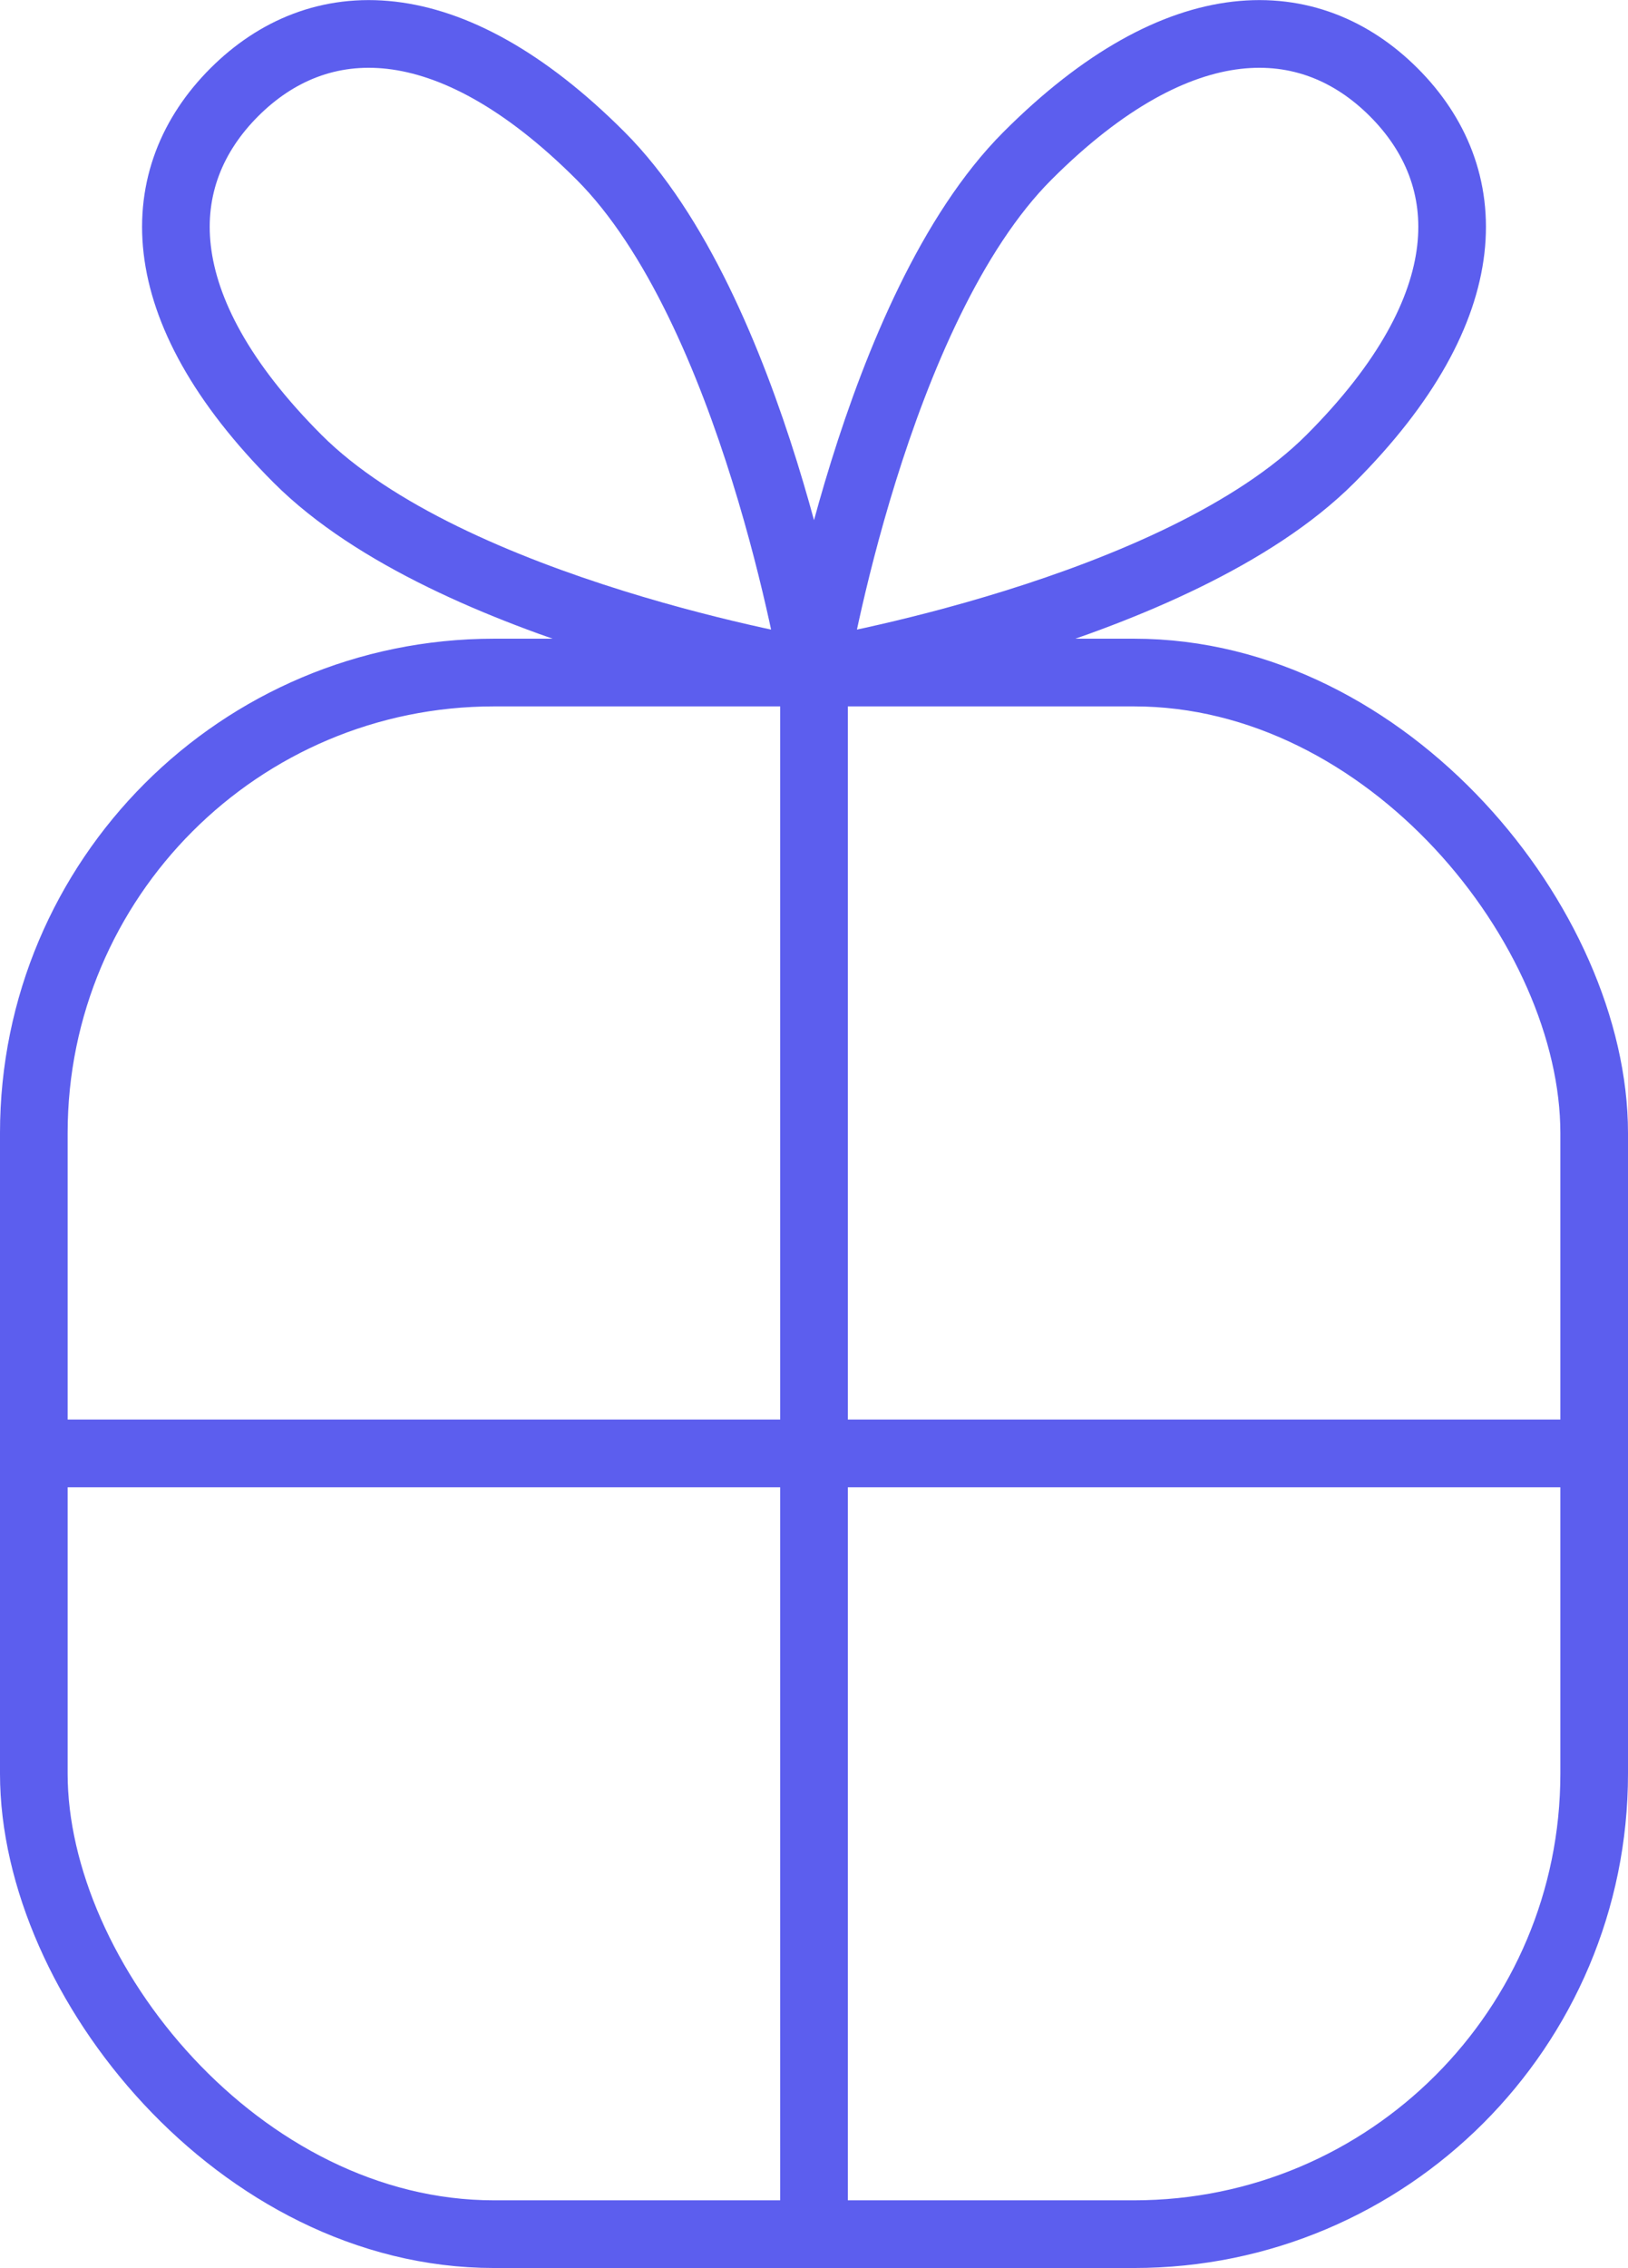 <?xml version="1.0" encoding="utf-8"?>
<svg xmlns="http://www.w3.org/2000/svg" width="60.175" height="83.764" viewBox="0 0 60.175 83.764">
  <g id="icon_advantages_present" transform="translate(1.25 1.253)">
    <rect id="Rechteck_251" data-name="Rechteck 251" width="57.675" height="57.675" rx="17.009" transform="translate(0 23.586)" fill="none" stroke="#5c5eee" stroke-linecap="round" stroke-linejoin="round" stroke-width="2.5"/>
    <line id="Linie_119" data-name="Linie 119" y2="57.675" transform="translate(28.838 23.586)" fill="none" stroke="#5c5eee" stroke-linecap="round" stroke-linejoin="round" stroke-width="2.5"/>
    <line id="Linie_120" data-name="Linie 120" x1="57.675" transform="translate(0 52.424)" fill="none" stroke="#5c5eee" stroke-linecap="round" stroke-linejoin="round" stroke-width="2.5"/>
    <path id="Pfad_1121" data-name="Pfad 1121" d="M2417.941,5650.923c3.091,3.091,3.31,7.884-2.345,13.539s-19.085,7.891-19.085,7.891,2.237-13.431,7.891-19.085S2414.85,5647.833,2417.941,5650.923Z" transform="translate(-2367.673 -5648.767)" fill="none" stroke="#5c5eee" stroke-linecap="round" stroke-linejoin="round" stroke-width="2.5"/>
    <path id="Pfad_1122" data-name="Pfad 1122" d="M2349.131,5650.923c-3.091,3.091-3.31,7.884,2.345,13.539s19.085,7.891,19.085,7.891-2.237-13.431-7.891-19.085S2352.222,5647.833,2349.131,5650.923Z" transform="translate(-2341.723 -5648.767)" fill="none" stroke="#5c5eee" stroke-linecap="round" stroke-linejoin="round" stroke-width="2.5"/>
  </g>
</svg>